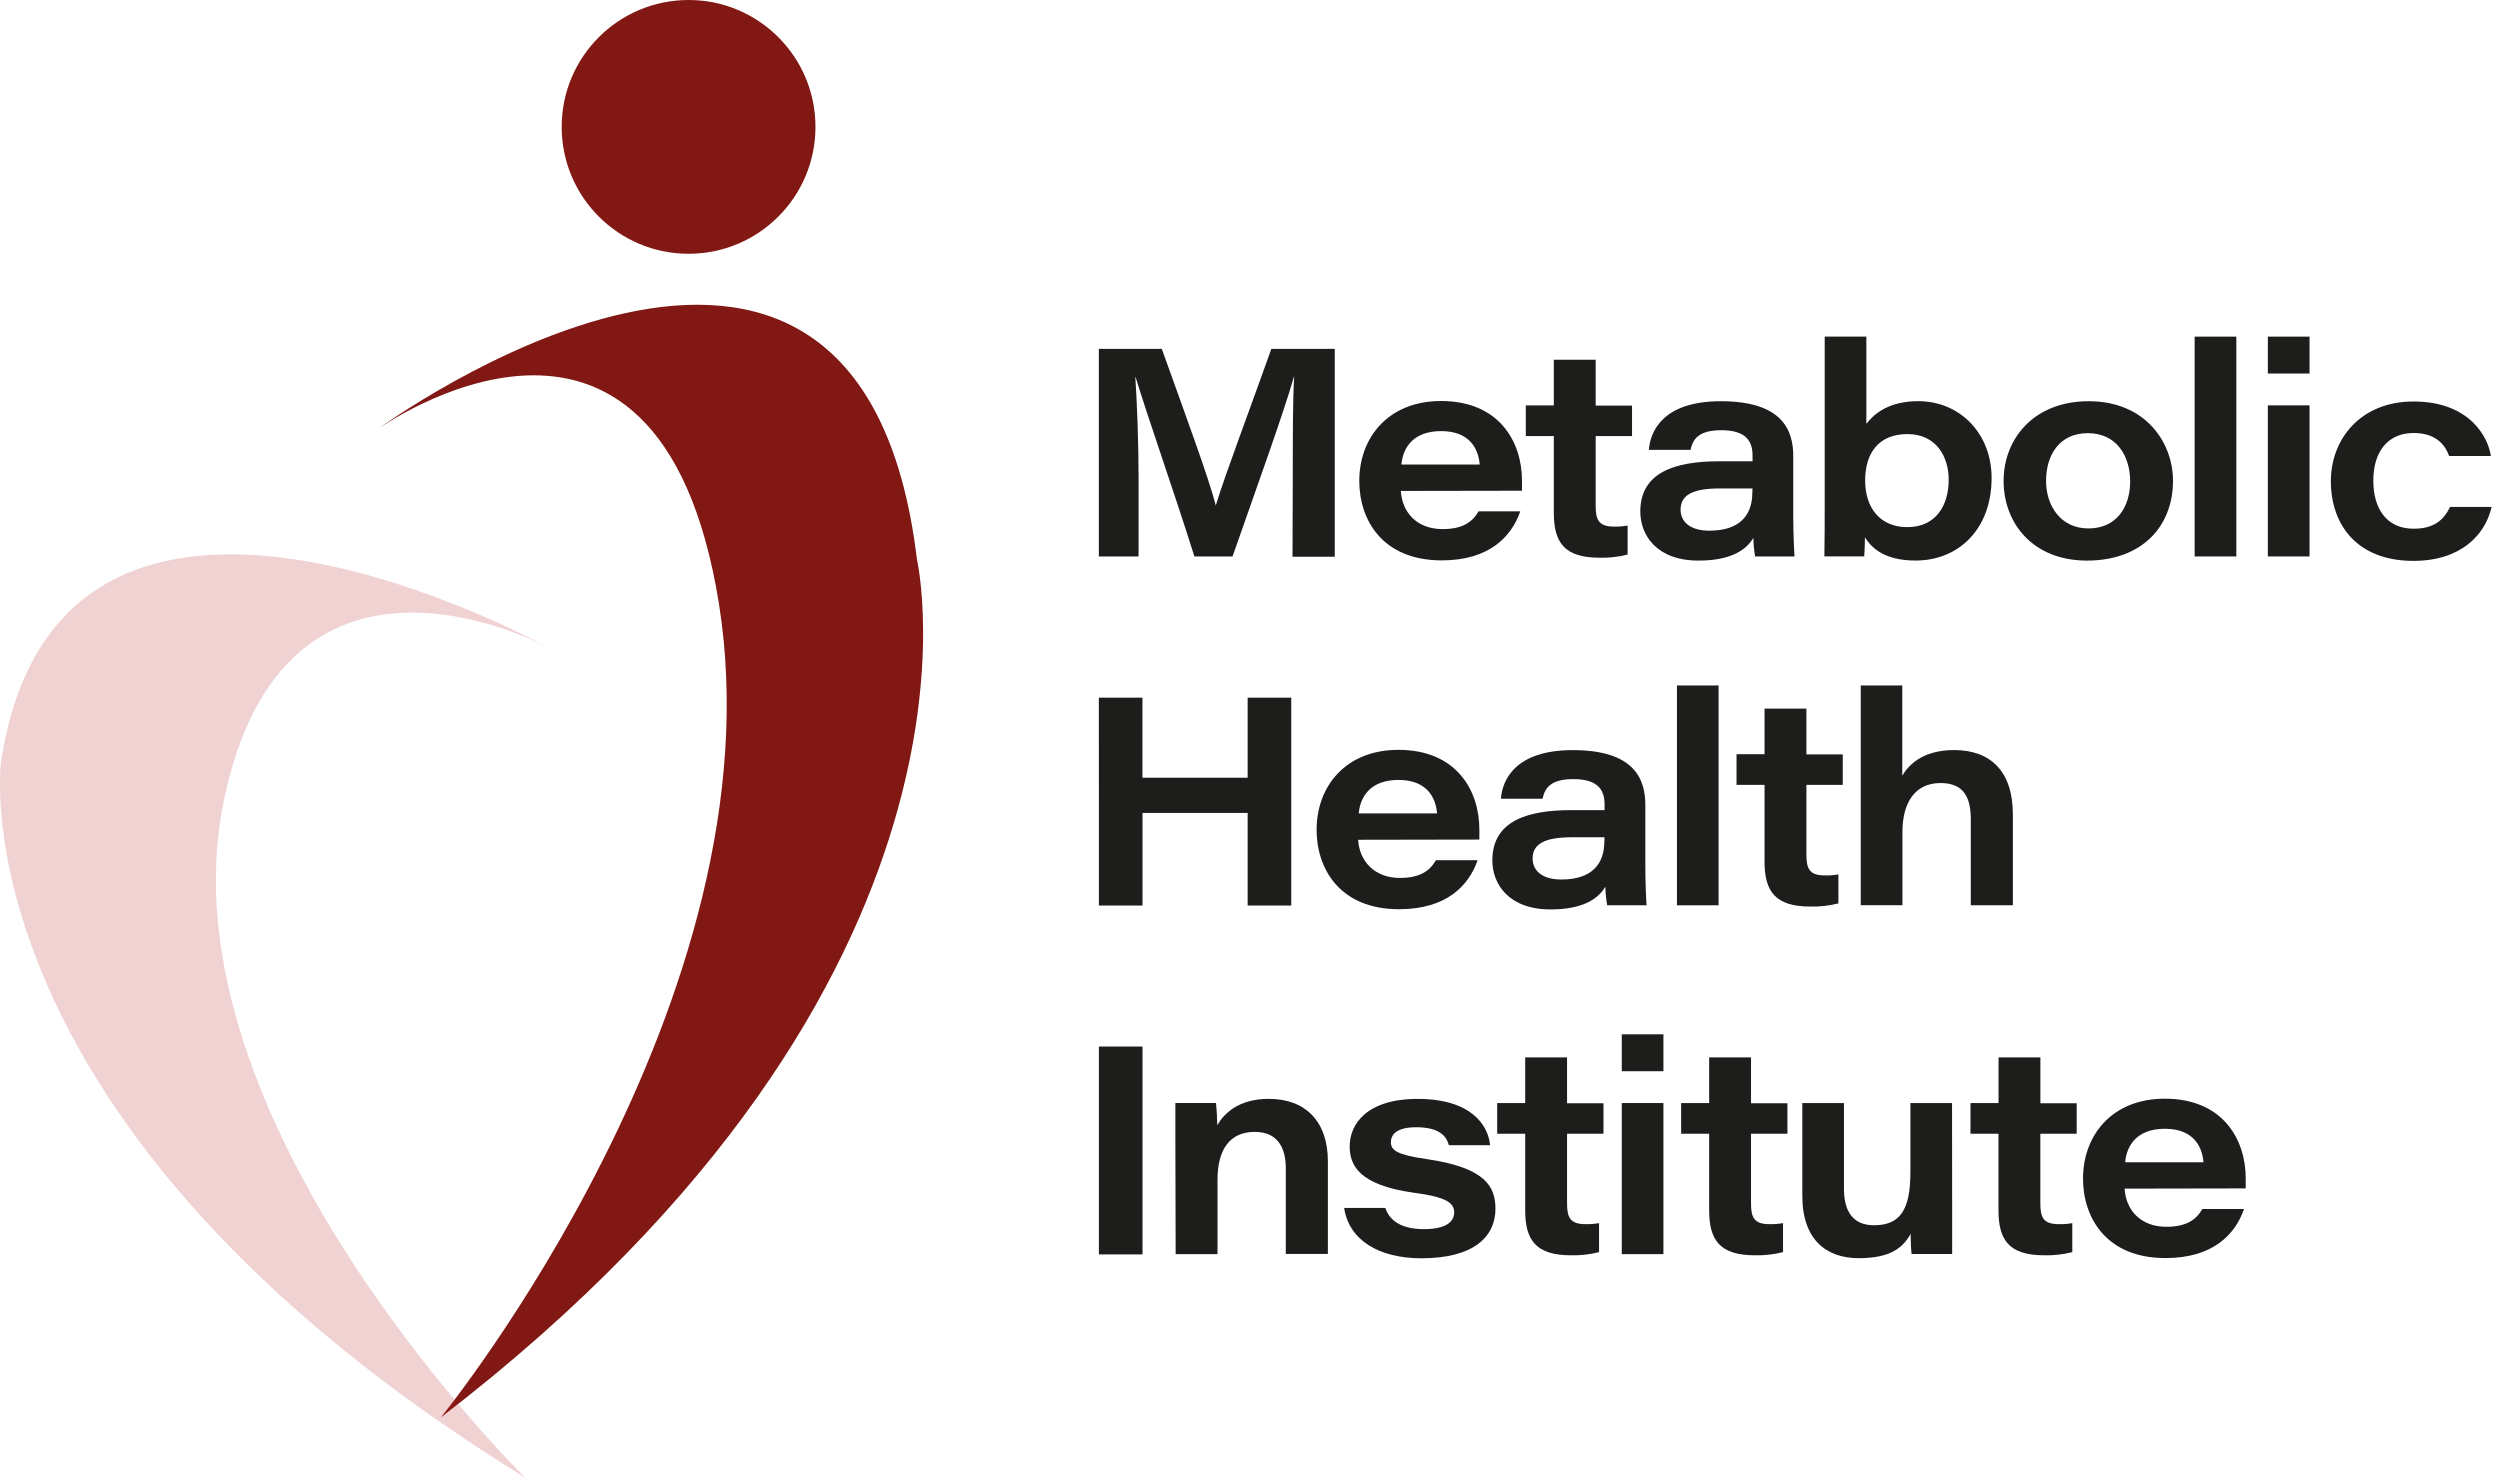 <?xml version="1.0" encoding="UTF-8"?>
<svg xmlns="http://www.w3.org/2000/svg" width="203" height="120" viewBox="0 0 203 120" fill="none">
  <g clip-path="url(#clip0_375_8088)">
    <path d="M104.974 38.457C104.974 35.469 104.974 32.438 105.085 30.605H105.063C104.226 33.54 102.208 39.108 100.083 45.184H96.985C95.352 39.975 93.117 33.642 92.21 30.614H92.188C92.32 32.566 92.453 35.925 92.453 38.811V45.184H89.227V28.326H94.338C96.237 33.637 98.216 38.983 98.72 41.055C99.464 38.576 101.433 33.398 103.235 28.326H108.382V45.206H104.952L104.974 38.457Z" fill="#1D1D1B"></path>
    <path d="M113.747 39.864C113.857 41.635 115.074 42.962 117.137 42.962C118.743 42.962 119.549 42.409 120.062 41.52H123.448C122.731 43.582 120.921 45.503 117.07 45.503C112.246 45.503 110.374 42.206 110.374 39.054C110.374 35.514 112.742 32.562 117.013 32.562C121.749 32.562 123.585 35.89 123.585 39.023C123.585 39.298 123.585 39.501 123.585 39.847L113.747 39.864ZM120.151 37.722C120.067 36.62 119.478 35.005 117.022 35.005C114.835 35.005 113.924 36.262 113.795 37.722H120.151Z" fill="#1D1D1B"></path>
    <path d="M123.895 32.916H126.169V29.211H129.569V32.933H132.521V35.407H129.569V41.073C129.569 42.232 129.83 42.759 131.065 42.759C131.432 42.768 131.8 42.74 132.162 42.675V45.029C131.418 45.221 130.651 45.307 129.883 45.286C127.01 45.286 126.169 44.034 126.169 41.63V35.407H123.895V32.916Z" fill="#1D1D1B"></path>
    <path d="M145.612 41.873C145.612 43.343 145.688 44.914 145.719 45.184H142.514C142.429 44.684 142.382 44.178 142.373 43.67C141.718 44.799 140.315 45.52 137.916 45.52C134.521 45.52 133.193 43.458 133.193 41.537C133.193 38.342 136.022 37.456 139.602 37.456H142.306V36.983C142.306 35.876 141.828 34.934 139.77 34.934C137.885 34.934 137.456 35.691 137.27 36.527H133.888C134.003 34.978 135.079 32.579 139.73 32.579C144.785 32.579 145.612 34.987 145.612 37.032V41.873ZM142.306 39.661C141.992 39.661 141.156 39.661 139.651 39.661C137.411 39.661 136.464 40.214 136.464 41.391C136.464 42.325 137.19 43.091 138.797 43.091C141.28 43.091 142.289 41.825 142.289 39.992L142.306 39.661Z" fill="#1D1D1B"></path>
    <path d="M148.166 27.334H151.548V34.416C152.163 33.615 153.349 32.575 155.77 32.575C159.129 32.575 161.718 35.186 161.718 38.811C161.718 42.989 159.014 45.516 155.549 45.516C153.11 45.516 152.008 44.565 151.433 43.631C151.433 44.038 151.406 44.843 151.375 45.18H148.14C148.166 43.476 148.166 42.418 148.166 41.046V27.334ZM158.235 38.948C158.235 37.107 157.239 35.248 154.885 35.248C152.53 35.248 151.45 36.806 151.45 39.023C151.45 41.241 152.672 42.803 154.858 42.803C157.186 42.812 158.235 41.05 158.235 38.948Z" fill="#1D1D1B"></path>
    <path d="M176.448 39.041C176.448 42.701 173.97 45.52 169.46 45.52C165.034 45.52 162.692 42.449 162.692 39.05C162.692 35.651 165.122 32.579 169.606 32.579C174.217 32.579 176.448 35.934 176.448 39.041ZM166.14 39.041C166.14 41.081 167.335 42.909 169.575 42.909C171.889 42.909 172.969 41.139 172.969 39.09C172.969 37.04 171.872 35.173 169.535 35.173C167.198 35.173 166.14 36.978 166.14 39.05V39.041Z" fill="#1D1D1B"></path>
    <path d="M178.205 45.184V27.334H181.591V45.184H178.205Z" fill="#1D1D1B"></path>
    <path d="M184.149 27.334H187.535V30.331H184.149V27.334ZM184.149 32.916H187.535V45.184H184.149V32.916Z" fill="#1D1D1B"></path>
    <path d="M202.322 41.161C201.795 43.445 199.817 45.543 195.966 45.543C191.355 45.543 189.266 42.577 189.266 39.068C189.266 35.695 191.638 32.601 195.98 32.601C200.609 32.601 202.07 35.602 202.256 37.027H198.87C198.582 36.213 197.87 35.16 195.993 35.16C193.802 35.16 192.713 36.788 192.713 39.019C192.713 41.25 193.745 42.931 195.984 42.931C197.564 42.931 198.405 42.294 198.941 41.161H202.322Z" fill="#1D1D1B"></path>
    <path d="M89.227 56.652H92.767V63.154H101.309V56.652H104.85V73.532H101.309V66.008H92.772V73.532H89.231L89.227 56.652Z" fill="#1D1D1B"></path>
    <path d="M110.281 68.19C110.391 69.961 111.631 71.288 113.671 71.288C115.278 71.288 116.088 70.735 116.601 69.846H119.982C119.27 71.908 117.46 73.829 113.605 73.829C108.78 73.829 106.908 70.531 106.908 67.38C106.908 63.84 109.276 60.888 113.547 60.888C118.287 60.888 120.124 64.216 120.124 67.349C120.124 67.624 120.124 67.827 120.124 68.172L110.281 68.19ZM116.689 66.048C116.601 64.946 116.012 63.331 113.56 63.331C111.37 63.331 110.462 64.588 110.329 66.048H116.689Z" fill="#1D1D1B"></path>
    <path d="M133.601 70.199C133.601 71.669 133.672 73.24 133.703 73.51H130.503C130.414 73.01 130.365 72.504 130.357 71.996C129.702 73.125 128.299 73.846 125.9 73.846C122.506 73.846 121.178 71.784 121.178 69.863C121.178 66.668 124.006 65.782 127.586 65.782H130.291V65.313C130.291 64.207 129.813 63.264 127.755 63.264C125.869 63.264 125.44 64.021 125.254 64.857H121.873C121.988 63.308 123.063 60.909 127.715 60.909C132.769 60.909 133.601 63.317 133.601 65.362V70.199ZM130.291 67.987C129.976 67.987 129.14 67.987 127.635 67.987C125.396 67.987 124.448 68.54 124.448 69.717C124.448 70.651 125.174 71.417 126.781 71.417C129.264 71.417 130.273 70.151 130.273 68.318L130.291 67.987Z" fill="#1D1D1B"></path>
    <path d="M136.168 73.51V55.66H139.549V73.51H136.168Z" fill="#1D1D1B"></path>
    <path d="M141.006 61.241H143.281V57.537H146.68V61.259H149.632V63.733H146.68V69.398C146.68 70.558 146.941 71.085 148.176 71.085C148.545 71.094 148.914 71.066 149.278 71.001V73.355C148.532 73.546 147.764 73.633 146.994 73.612C144.126 73.612 143.281 72.359 143.281 69.956V63.733H141.006V61.241Z" fill="#1D1D1B"></path>
    <path d="M154.464 55.66V62.99C154.907 62.233 156 60.905 158.678 60.905C161.634 60.905 163.445 62.631 163.445 66.132V73.51H160.028V66.539C160.028 64.813 159.505 63.583 157.576 63.583C155.5 63.583 154.478 65.163 154.478 67.566V73.501H151.092V55.66H154.464Z" fill="#1D1D1B"></path>
    <path d="M92.772 84.978V101.858H89.231V84.978H92.772Z" fill="#1D1D1B"></path>
    <path d="M95.44 92.661C95.44 91.625 95.44 90.448 95.44 89.563H98.742C98.786 89.935 98.831 90.762 98.844 91.364C99.397 90.413 100.57 89.227 103.035 89.227C106.01 89.227 107.824 91.068 107.824 94.294V101.818H104.407V94.856C104.407 93.259 103.792 91.909 101.88 91.909C99.835 91.909 98.862 93.382 98.862 95.79V101.836H95.463L95.44 92.661Z" fill="#1D1D1B"></path>
    <path d="M112.49 98.083C112.839 99.141 113.817 99.805 115.628 99.805C117.438 99.805 118.079 99.189 118.079 98.45C118.079 97.711 117.517 97.207 114.857 96.857C110.294 96.237 109.595 94.582 109.595 93.073C109.595 91.302 110.958 89.231 115.11 89.231C119.416 89.231 120.832 91.32 120.996 92.989H117.65C117.473 92.365 117.013 91.532 114.995 91.532C113.273 91.532 112.941 92.227 112.941 92.745C112.941 93.382 113.384 93.767 115.844 94.117C120.713 94.825 121.43 96.419 121.43 98.158C121.43 100.371 119.735 102.172 115.42 102.172C111.998 102.172 109.537 100.725 109.144 98.083H112.49Z" fill="#1D1D1B"></path>
    <path d="M121.571 89.567H123.846V85.863H127.245V89.585H130.202V92.059H127.245V97.72C127.245 98.875 127.511 99.402 128.746 99.402C129.114 99.411 129.481 99.383 129.843 99.318V101.672C129.098 101.864 128.329 101.95 127.56 101.929C124.692 101.929 123.846 100.676 123.846 98.278V92.059H121.571V89.567Z" fill="#1D1D1B"></path>
    <path d="M131.688 83.986H135.07V86.983H131.688V83.986ZM131.688 89.567H135.07V101.836H131.688V89.567Z" fill="#1D1D1B"></path>
    <path d="M136.509 89.567H138.784V85.863H142.183V89.585H145.139V92.059H142.183V97.72C142.183 98.875 142.448 99.402 143.683 99.402C144.051 99.411 144.419 99.383 144.781 99.318V101.672C144.035 101.863 143.267 101.95 142.497 101.929C139.629 101.929 138.784 100.676 138.784 98.278V92.059H136.509V89.567Z" fill="#1D1D1B"></path>
    <path d="M158.515 98.255C158.515 99.442 158.515 100.641 158.515 101.827H155.222C155.173 101.491 155.155 100.836 155.142 100.19C154.527 101.292 153.54 102.164 150.928 102.164C148.317 102.164 146.348 100.69 146.348 97.091V89.567H149.729V96.529C149.729 98.229 150.366 99.49 152.163 99.49C154.288 99.49 155.124 98.247 155.124 95.197V89.567H158.506L158.515 98.255Z" fill="#1D1D1B"></path>
    <path d="M160.006 89.567H162.281V85.863H165.68V89.585H168.628V92.059H165.676V97.72C165.676 98.875 165.937 99.402 167.172 99.402C167.54 99.411 167.908 99.383 168.27 99.318V101.672C167.524 101.864 166.755 101.95 165.986 101.929C163.118 101.929 162.277 100.676 162.277 98.278V92.059H160.002L160.006 89.567Z" fill="#1D1D1B"></path>
    <path d="M172.518 96.516C172.624 98.287 173.845 99.614 175.903 99.614C177.514 99.614 178.32 99.061 178.833 98.171H182.215C181.502 100.234 179.692 102.155 175.837 102.155C171.013 102.155 169.141 98.858 169.141 95.706C169.141 92.165 171.513 89.213 175.78 89.213C180.515 89.213 182.352 92.542 182.352 95.675C182.352 95.95 182.352 96.153 182.352 96.498L172.518 96.516ZM178.922 94.374C178.838 93.272 178.245 91.656 175.793 91.656C173.606 91.656 172.695 92.913 172.562 94.374H178.922Z" fill="#1D1D1B"></path>
    <path d="M55.913 20.607C61.603 20.607 66.216 15.994 66.216 10.303C66.216 4.613 61.603 0 55.913 0C50.222 0 45.609 4.613 45.609 10.303C45.609 15.994 50.222 20.607 55.913 20.607Z" fill="#821813"></path>
    <path d="M30.693 34.832C30.693 34.832 69.748 6.196 74.457 45.427C74.457 45.427 82.304 79.379 35.796 115.096C35.796 115.096 63.538 81.047 58.369 48.964C53.46 18.544 30.693 34.832 30.693 34.832Z" fill="#821813"></path>
    <path opacity="0.2" d="M44.528 52.593C44.528 52.593 4.792 30.423 0.079 61.914C0.079 61.914 -3.843 91.341 42.665 119.999C42.665 119.999 12.958 90.948 18.137 65.207C23.04 40.797 44.528 52.593 44.528 52.593Z" fill="#B61F21"></path>
  </g>
  <defs>
    <clipPath id="clip0_375_8088">
      <rect width="202.322" height="120" fill="white"></rect>
    </clipPath>
  </defs>
</svg>
